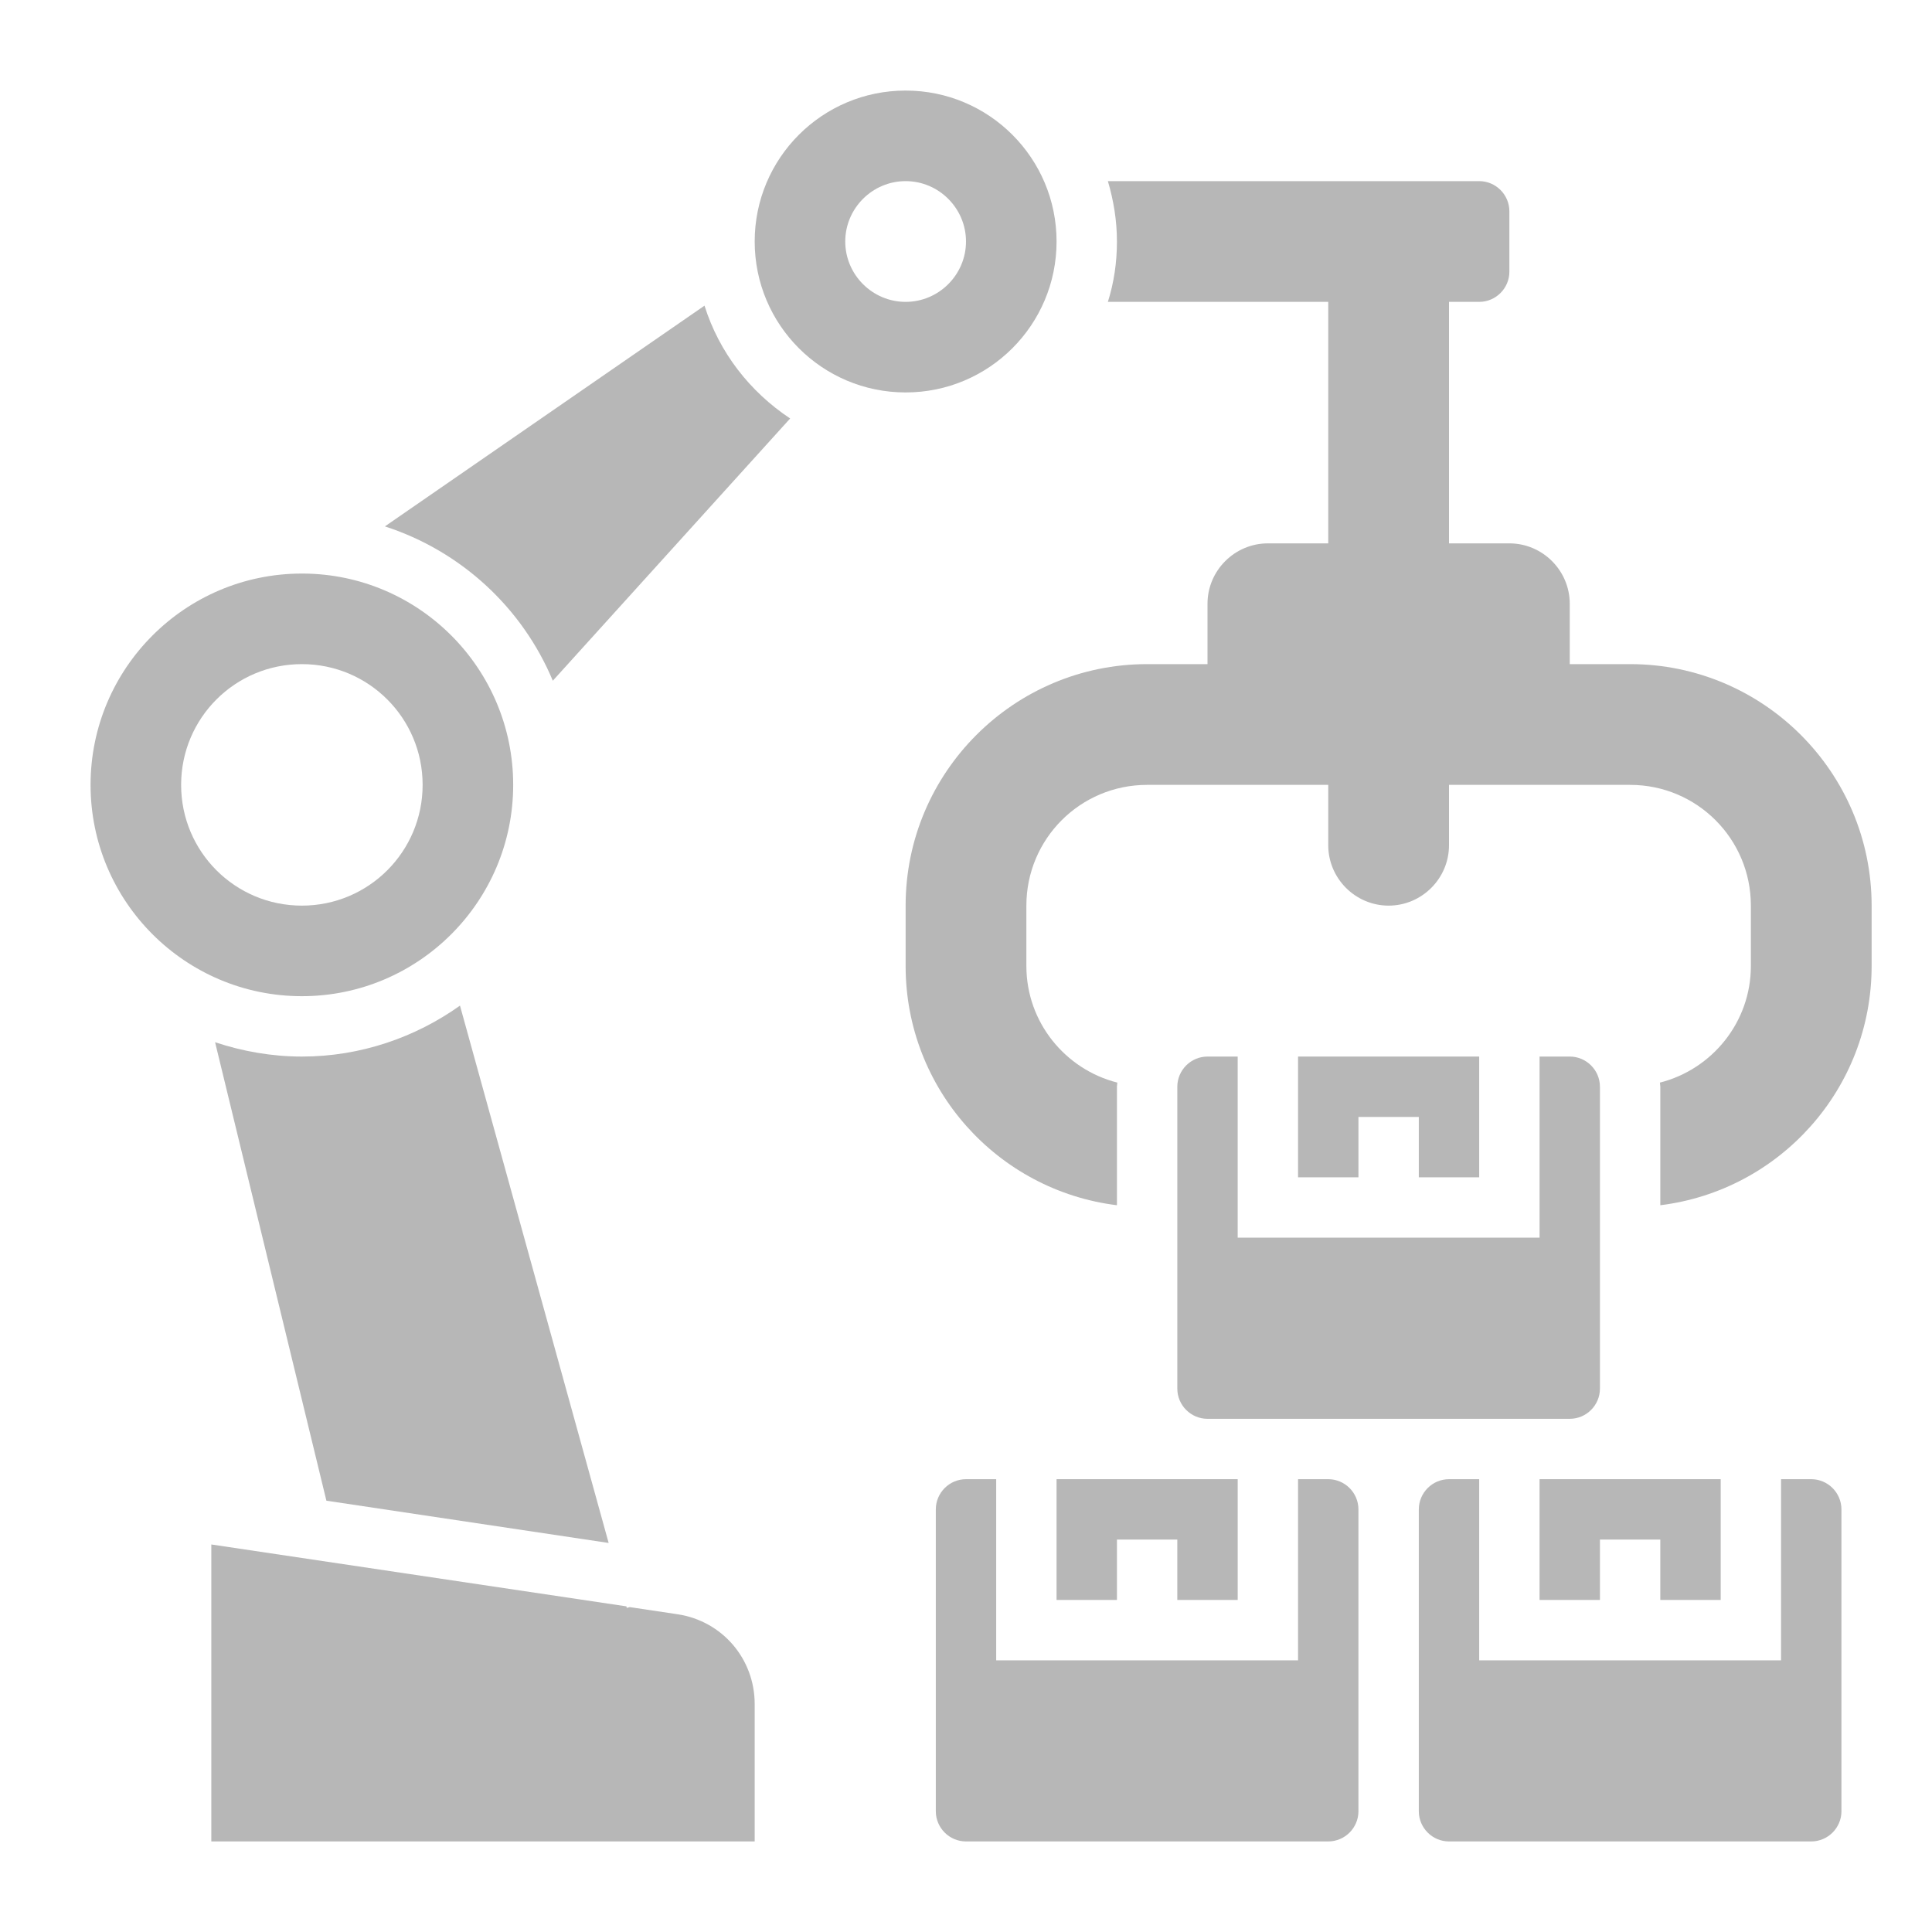 <?xml version="1.0" encoding="utf-8"?>
<!-- Generator: Adobe Illustrator 23.0.2, SVG Export Plug-In . SVG Version: 6.00 Build 0)  -->
<svg version="1.1" id="Layer_5" xmlns="http://www.w3.org/2000/svg" xmlns:xlink="http://www.w3.org/1999/xlink" x="0px" y="0px"
	 viewBox="0 0 512 512" style="enable-background:new 0 0 512 512;" xml:space="preserve">
<style type="text/css">
	.st0{fill:#B7B7B7;}
</style>
<g>
	<path class="st0" d="M432,176h-16v-16c0-8.8-7.2-16-16-16h-16V80h8c4.4,0,8-3.6,8-8V56c0-4.4-3.6-8-8-8h-98.4
		c1.5,5.1,2.4,10.4,2.4,16s-0.8,10.9-2.4,16H352v64h-16c-8.8,0-16,7.2-16,16v16h-16c-35.3,0-64,28.7-64,64v16
		c0,32.6,24.4,59.5,56,63.4V288c0-0.4,0.1-0.7,0.1-1.1c-13.8-3.5-24.1-16-24.1-30.9v-16c0-17.7,14.3-32,32-32h48v16
		c0,8.8,7.2,16,16,16s16-7.2,16-16v-16h48c17.7,0,32,14.3,32,32v16c0,14.9-10.3,27.4-24.1,30.9c0,0.4,0.1,0.7,0.1,1.1v31.4
		c31.6-3.9,56-30.8,56-63.4v-16C496,204.7,467.3,176,432,176z"/>
	<path class="st0" d="M392,312v-32h-48v32h16v-16h16v16H392z"/>
	<path class="st0" d="M456,424v-32h-40h-8v32h16v-16h16v16H456z"/>
	<path class="st0" d="M280,424h16v-16h16v16h16v-32h-8h-40V424z"/>
	<path class="st0" d="M480,392h-8v48h-80v-48h-8c-4.4,0-8,3.6-8,8v80c0,4.4,3.6,8,8,8h96c4.4,0,8-3.6,8-8v-80
		C488,395.6,484.4,392,480,392z"/>
	<path class="st0" d="M352,392h-8v48h-80v-48h-8c-4.4,0-8,3.6-8,8v80c0,4.4,3.6,8,8,8h96c4.4,0,8-3.6,8-8v-80
		C360,395.6,356.4,392,352,392z"/>
	<path class="st0" d="M320,280c-4.4,0-8,3.6-8,8v80c0,4.4,3.6,8,8,8h32h32h32c4.4,0,8-3.6,8-8v-80c0-4.4-3.6-8-8-8h-8v48h-80v-48
		H320z"/>
	<path class="st0" d="M136,208c0-30.8-24.9-55.8-55.6-56l-0.3,0v0c0,0-0.1,0-0.1,0c-30.9,0-56,25.1-56,56s25.1,56,56,56
		S136,238.9,136,208z M48,208c0-17.7,14.3-32,32-32s32,14.3,32,32s-14.3,32-32,32S48,225.7,48,208z"/>
	<path class="st0" d="M186.7,81L102,139.5c20.1,6.5,36.4,21.5,44.5,40.9l62.9-69.5C198.7,103.8,190.6,93.4,186.7,81z"/>
	<path class="st0" d="M57,276.2l29.5,121.5l74.8,11.2l-39.4-142.4C110.1,274.9,95.6,280,80,280C72,280,64.2,278.6,57,276.2z"/>
	<path class="st0" d="M280,64c0-22.1-17.9-40-40-40s-40,17.9-40,40s17.9,40,40,40S280,86.1,280,64z M224,64c0-8.8,7.2-16,16-16
		s16,7.2,16,16s-7.2,16-16,16S224,72.8,224,64z"/>
	<path class="st0" d="M179.6,427.8l-12.7-1.9l-0.8,0.2l-0.1-0.4L56,409.3V488h144v-36.4C200,439.6,191.4,429.6,179.6,427.8
		L179.6,427.8z"/>
</g>
</svg>
